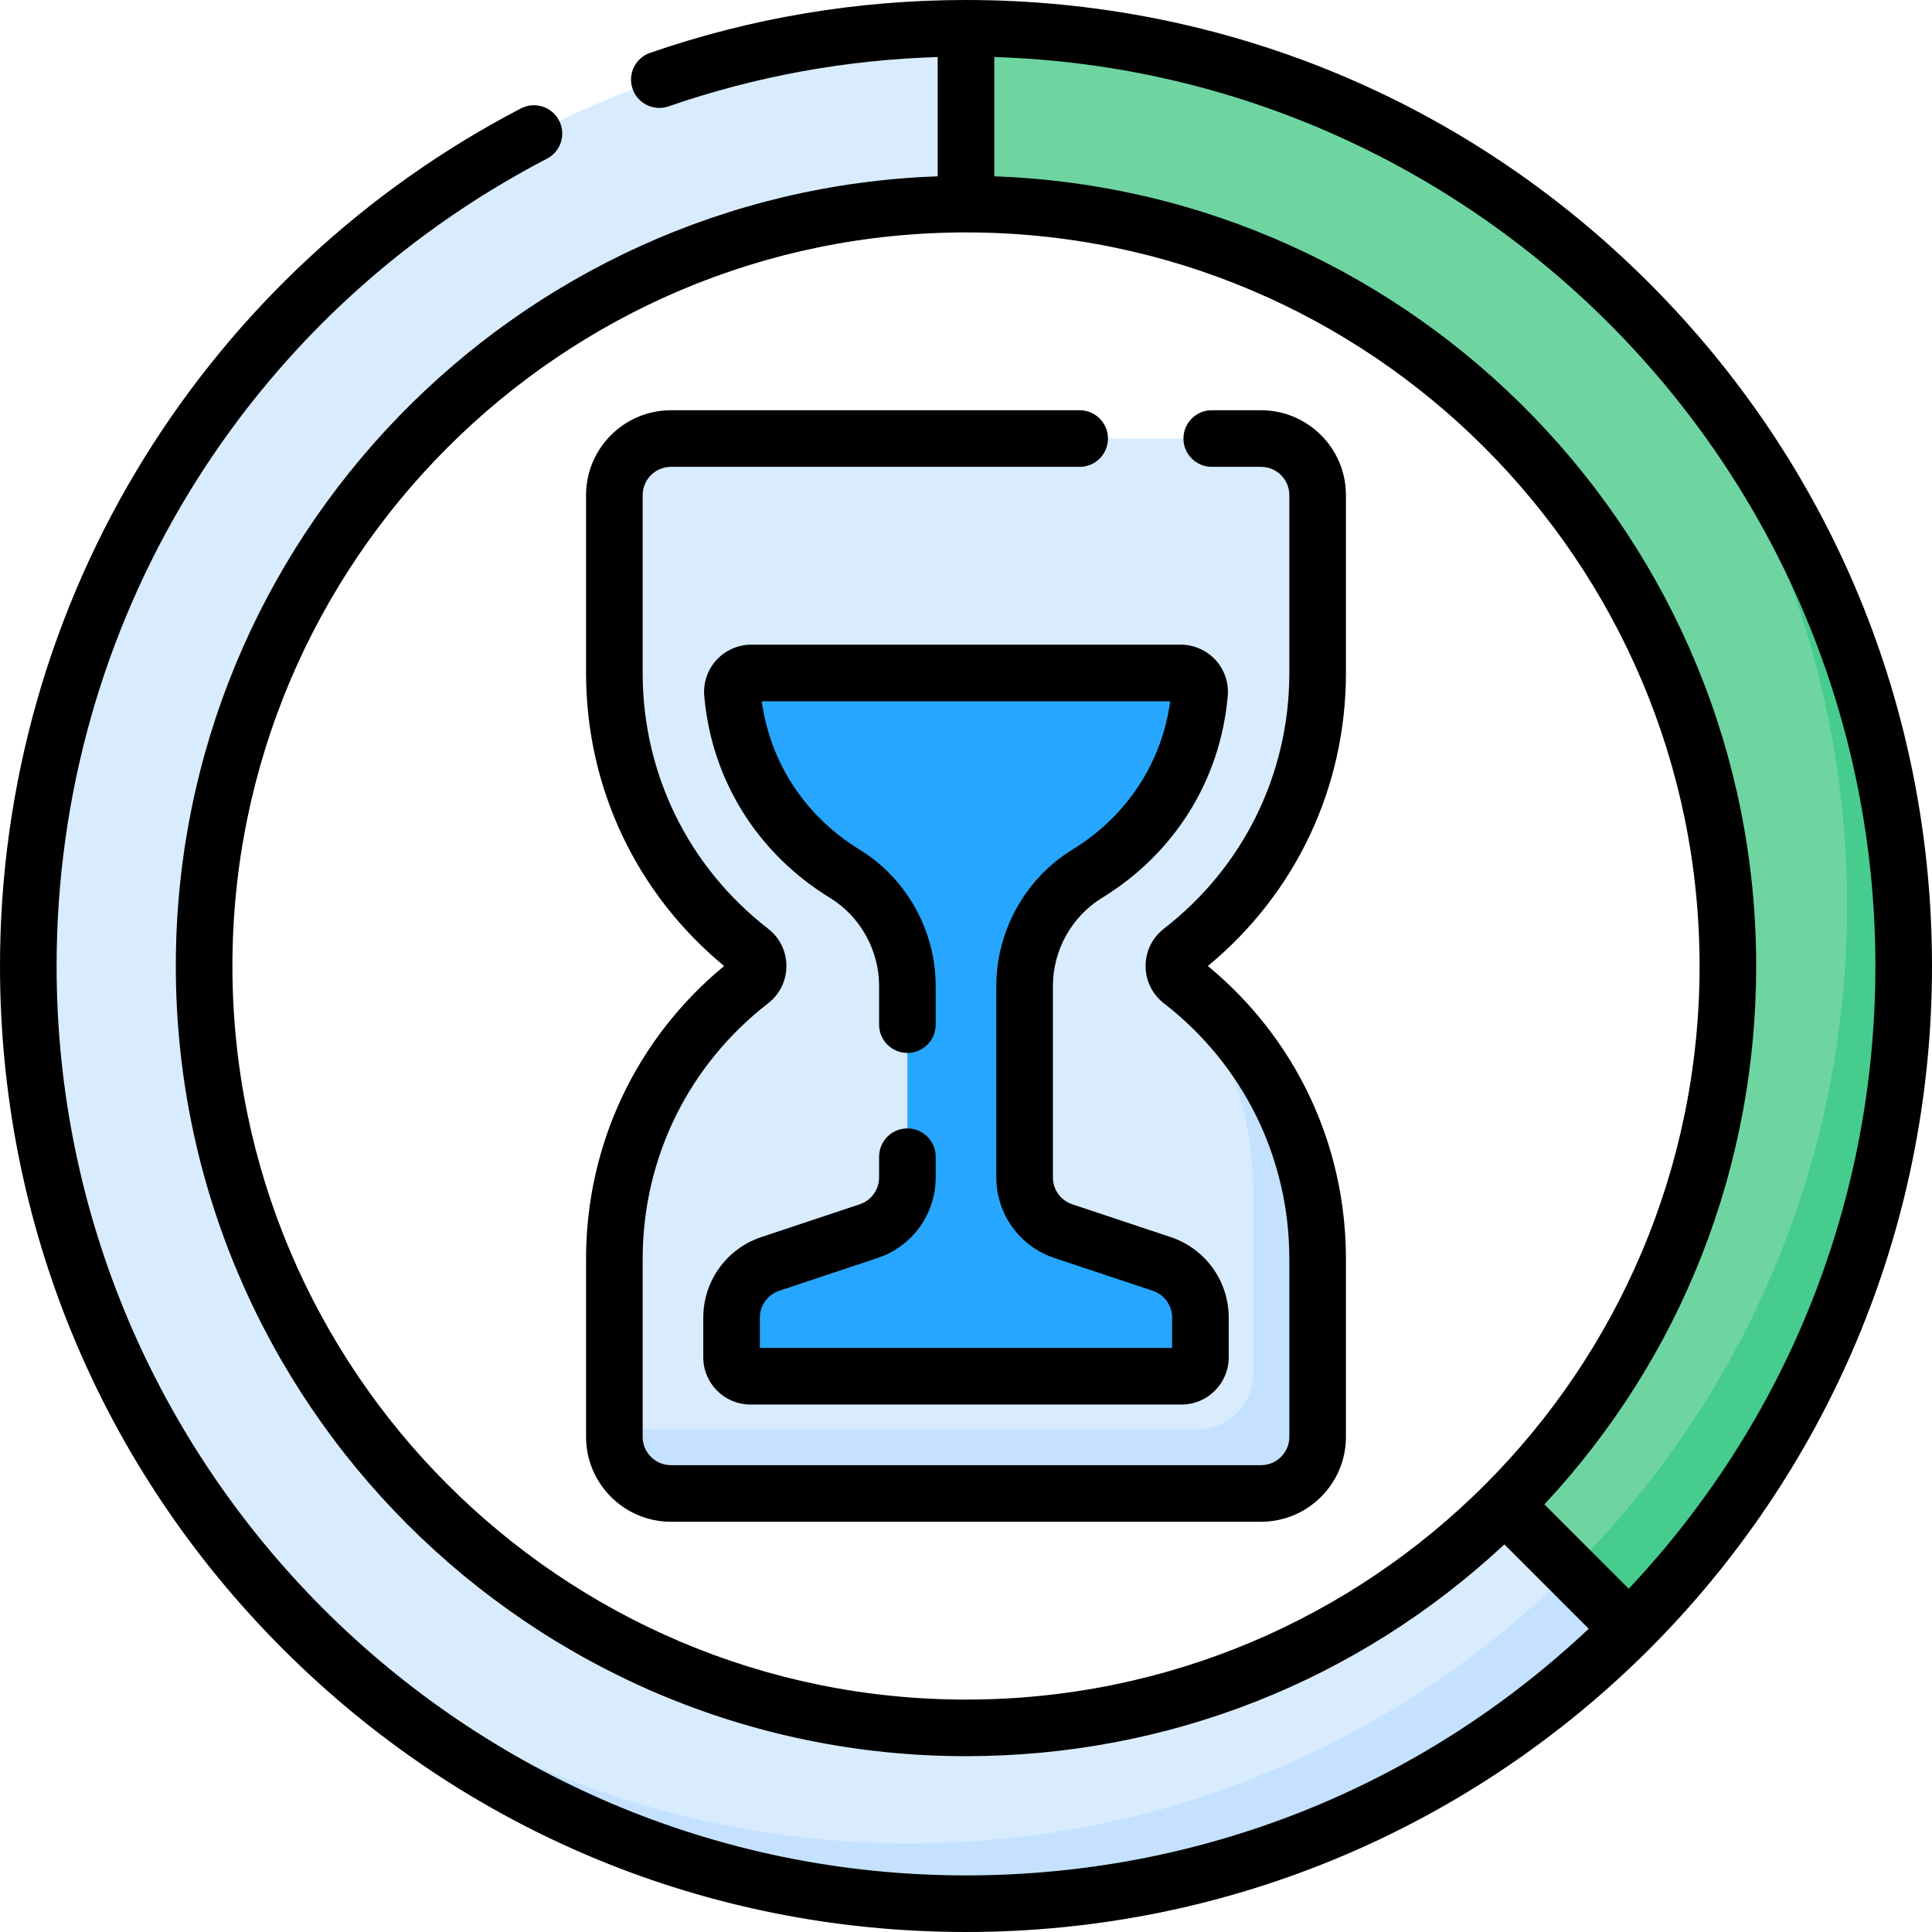 <?xml version="1.0" encoding="UTF-8" standalone="no"?>
<!DOCTYPE svg PUBLIC "-//W3C//DTD SVG 1.1//EN" "http://www.w3.org/Graphics/SVG/1.1/DTD/svg11.dtd">
<svg width="100%" height="100%" viewBox="0 0 512 512" version="1.1" xmlns="http://www.w3.org/2000/svg" xmlns:xlink="http://www.w3.org/1999/xlink" xml:space="preserve" xmlns:serif="http://www.serif.com/" style="fill-rule:evenodd;clip-rule:evenodd;stroke-linejoin:round;stroke-miterlimit:2;">
    <g>
        <path d="M256,7.5L271.531,38.562L256,54.094C144.49,54.094 54.094,144.49 54.094,256C54.094,367.51 144.49,457.906 256,457.906C311.755,457.906 362.231,435.307 398.769,398.769L426.843,411.312L431.715,431.715C386.746,476.686 324.621,504.5 256,504.5C118.757,504.5 7.5,393.243 7.5,256C7.5,118.757 118.757,7.5 256,7.5Z" style="fill:rgb(216,236,254);fill-rule:nonzero;"/>
        <path d="M422.74,409.479C377.379,458.1 312.739,488.5 241,488.5C173.425,488.5 112.15,461.527 67.353,417.761C112.928,470.861 180.535,504.5 256,504.5C324.621,504.5 386.746,476.686 431.716,431.716L426.844,411.312L422.74,409.479Z" style="fill:rgb(196,226,255);fill-rule:nonzero;"/>
        <path d="M349.188,178.344L349.188,131.219C349.188,122.935 342.472,116.219 334.188,116.219L177.812,116.219C169.528,116.219 162.812,122.935 162.812,131.219L162.812,178.344C162.812,208.32 176.966,234.991 198.956,252.037C201.556,254.053 201.556,257.948 198.956,259.963C176.967,277.009 162.812,303.68 162.812,333.656L162.812,380.781C162.812,389.065 169.528,395.781 177.812,395.781L334.187,395.781C342.471,395.781 349.187,389.065 349.187,380.781L349.187,333.656C349.187,303.68 335.033,277.009 313.044,259.963C310.444,257.947 310.444,254.052 313.044,252.037C335.033,234.991 349.188,208.32 349.188,178.344Z" style="fill:rgb(216,236,254);fill-rule:nonzero;"/>
        <path d="M313.044,259.963C312.968,259.904 312.895,259.844 312.824,259.783C324.965,275.519 332.187,295.244 332.187,316.656L332.187,363.781C332.187,372.065 325.471,378.781 317.187,378.781L162.812,378.781L162.812,380.781C162.812,389.065 169.528,395.781 177.812,395.781L334.187,395.781C342.471,395.781 349.187,389.065 349.187,380.781L349.187,333.656C349.188,303.68 335.033,277.009 313.044,259.963Z" style="fill:rgb(196,226,255);fill-rule:nonzero;"/>
        <path d="M312.904,178.344L199.096,178.344C196.176,178.344 193.856,180.839 194.105,183.748C195.78,203.325 206.521,220.925 223.88,231.555C234.219,237.886 240.469,249.189 240.469,261.312L240.469,312.033C240.469,318.489 236.338,324.222 230.212,326.263L204.131,334.957C198.006,336.999 193.874,342.731 193.874,349.187L193.874,359.718C193.874,362.479 196.113,364.718 198.874,364.718L313.124,364.718C315.885,364.718 318.124,362.479 318.124,359.718L318.124,349.187C318.124,342.731 313.993,336.998 307.867,334.957L281.786,326.263C275.661,324.221 271.529,318.489 271.529,312.033L271.529,261.312C271.529,249.189 277.779,237.886 288.118,231.555C305.476,220.925 316.218,203.325 317.893,183.748C318.144,180.838 315.824,178.344 312.904,178.344Z" style="fill:rgb(38,166,254);fill-rule:nonzero;"/>
        <path d="M457.906,256C457.906,144.49 367.51,54.094 256,54.094L256,7.5C393.243,7.5 504.5,118.757 504.5,256C504.5,324.621 476.686,386.746 431.716,431.716L398.769,398.769C435.307,362.231 457.906,311.755 457.906,256Z" style="fill:rgb(110,213,161);fill-rule:nonzero;"/>
        <path d="M429.647,78.239C466.956,121.709 489.5,178.222 489.5,240C489.5,308.877 461.479,371.207 416.215,416.215L431.716,431.716C476.686,386.746 504.5,324.621 504.5,256C504.5,186.332 475.831,123.361 429.647,78.239Z" style="fill:rgb(70,204,141);fill-rule:nonzero;"/>
        <path d="M334.188,108.719L321.126,108.719C316.983,108.719 313.626,112.076 313.626,116.219C313.626,120.362 316.983,123.719 321.126,123.719L334.188,123.719C338.324,123.719 341.688,127.083 341.688,131.219L341.688,178.344C341.688,205.034 329.573,229.734 308.45,246.11C305.364,248.502 303.595,252.107 303.595,256.001C303.595,259.895 305.365,263.5 308.45,265.892C329.573,282.268 341.688,306.967 341.688,333.658L341.688,380.783C341.688,384.919 338.324,388.283 334.188,388.283L177.812,388.283C173.676,388.283 170.312,384.919 170.312,380.783L170.312,333.658C170.312,306.968 182.427,282.268 203.551,265.892C206.636,263.499 208.406,259.895 208.406,256.001C208.406,252.107 206.636,248.503 203.551,246.11C182.427,229.734 170.312,205.035 170.312,178.344L170.312,131.219C170.312,127.083 173.676,123.719 177.812,123.719L286.125,123.719C290.268,123.719 293.625,120.362 293.625,116.219C293.625,112.076 290.268,108.719 286.125,108.719L177.812,108.719C165.405,108.719 155.312,118.813 155.312,131.219L155.312,178.344C155.312,208.657 168.606,236.782 191.904,256C168.606,275.219 155.312,303.343 155.312,333.656L155.312,380.781C155.312,393.187 165.405,403.281 177.812,403.281L334.187,403.281C346.593,403.281 356.687,393.187 356.687,380.781L356.687,333.656C356.687,303.344 343.39,275.219 320.095,256C343.392,236.781 356.687,208.657 356.687,178.344L356.687,131.219C356.688,118.812 346.594,108.719 334.188,108.719Z" style="fill-rule:nonzero;"/>
        <path d="M292.037,237.951C311.316,226.144 323.465,206.621 325.367,184.388C325.664,180.923 324.482,177.464 322.126,174.898C319.761,172.322 316.399,170.844 312.903,170.844L199.096,170.844C195.601,170.844 192.24,172.322 189.874,174.898C187.518,177.464 186.336,180.922 186.632,184.388C188.534,206.621 200.683,226.144 219.963,237.95C227.985,242.863 232.969,251.815 232.969,261.312L232.969,271.536C232.969,275.679 236.327,279.036 240.469,279.036C244.611,279.036 247.969,275.679 247.969,271.536L247.969,261.312C247.969,246.631 240.24,232.779 227.797,225.158C213.424,216.357 204.09,202.138 201.88,185.844L310.119,185.844C307.909,202.14 298.576,216.358 284.203,225.159C271.76,232.778 264.031,246.632 264.031,261.312L264.031,312.033C264.031,321.732 270.214,330.31 279.416,333.379L305.496,342.072C308.563,343.094 310.625,345.954 310.625,349.187L310.625,357.218L201.375,357.218L201.375,349.187C201.375,345.954 203.436,343.094 206.503,342.072L232.585,333.379C241.787,330.311 247.969,321.733 247.969,312.033L247.969,306.536C247.969,302.393 244.611,299.036 240.469,299.036C236.327,299.036 232.969,302.393 232.969,306.536L232.969,312.033C232.969,315.266 230.908,318.126 227.841,319.148L201.759,327.841C192.557,330.909 186.375,339.487 186.375,349.187L186.375,359.718C186.375,366.611 191.982,372.218 198.875,372.218L313.125,372.218C320.018,372.218 325.625,366.611 325.625,359.718L325.625,349.187C325.625,339.488 319.442,330.91 310.24,327.841L284.159,319.148C281.092,318.126 279.031,315.266 279.031,312.033L279.031,261.312C279.031,251.815 284.015,242.864 292.037,237.951Z" style="fill-rule:nonzero;"/>
        <path d="M437.02,74.98C388.668,26.628 324.38,0 256,0C227.312,0 199.144,4.712 172.277,14.006C168.362,15.36 166.287,19.631 167.641,23.546C168.714,26.649 171.62,28.596 174.728,28.596C175.541,28.596 176.369,28.463 177.18,28.182C200.122,20.246 224.078,15.86 248.499,15.115L248.499,46.727C136.493,50.689 46.594,143.044 46.594,256C46.594,371.467 140.533,465.406 256,465.406C309.427,465.406 359.8,445.532 398.676,409.284L421.028,431.636C376.175,473.846 317.867,497 256,497C123.112,497 15,388.888 15,256C15,165.719 64.799,83.736 144.963,42.045C148.638,40.134 150.067,35.606 148.156,31.931C146.246,28.257 141.716,26.825 138.042,28.738C97.111,50.025 62.61,82.029 38.269,121.291C13.233,161.673 -0,208.254 -0,256C-0,324.38 26.629,388.668 74.98,437.02C123.333,485.371 187.62,512 256,512C397.483,512 512,397.503 512,256C512,187.62 485.371,123.332 437.02,74.98ZM61.594,256C61.594,148.804 148.804,61.594 256,61.594C363.196,61.594 450.406,148.804 450.406,256C450.406,363.442 363.457,450.406 256,450.406C148.804,450.406 61.594,363.196 61.594,256ZM465.406,256C465.406,143.042 375.51,50.687 263.5,46.726L263.5,15.115C392.936,19.087 497,125.618 497,256C497,317.866 473.845,376.176 431.636,421.028L409.283,398.676C445.534,359.8 465.406,309.428 465.406,256Z" style="fill-rule:nonzero;"/>
    </g>
</svg>
